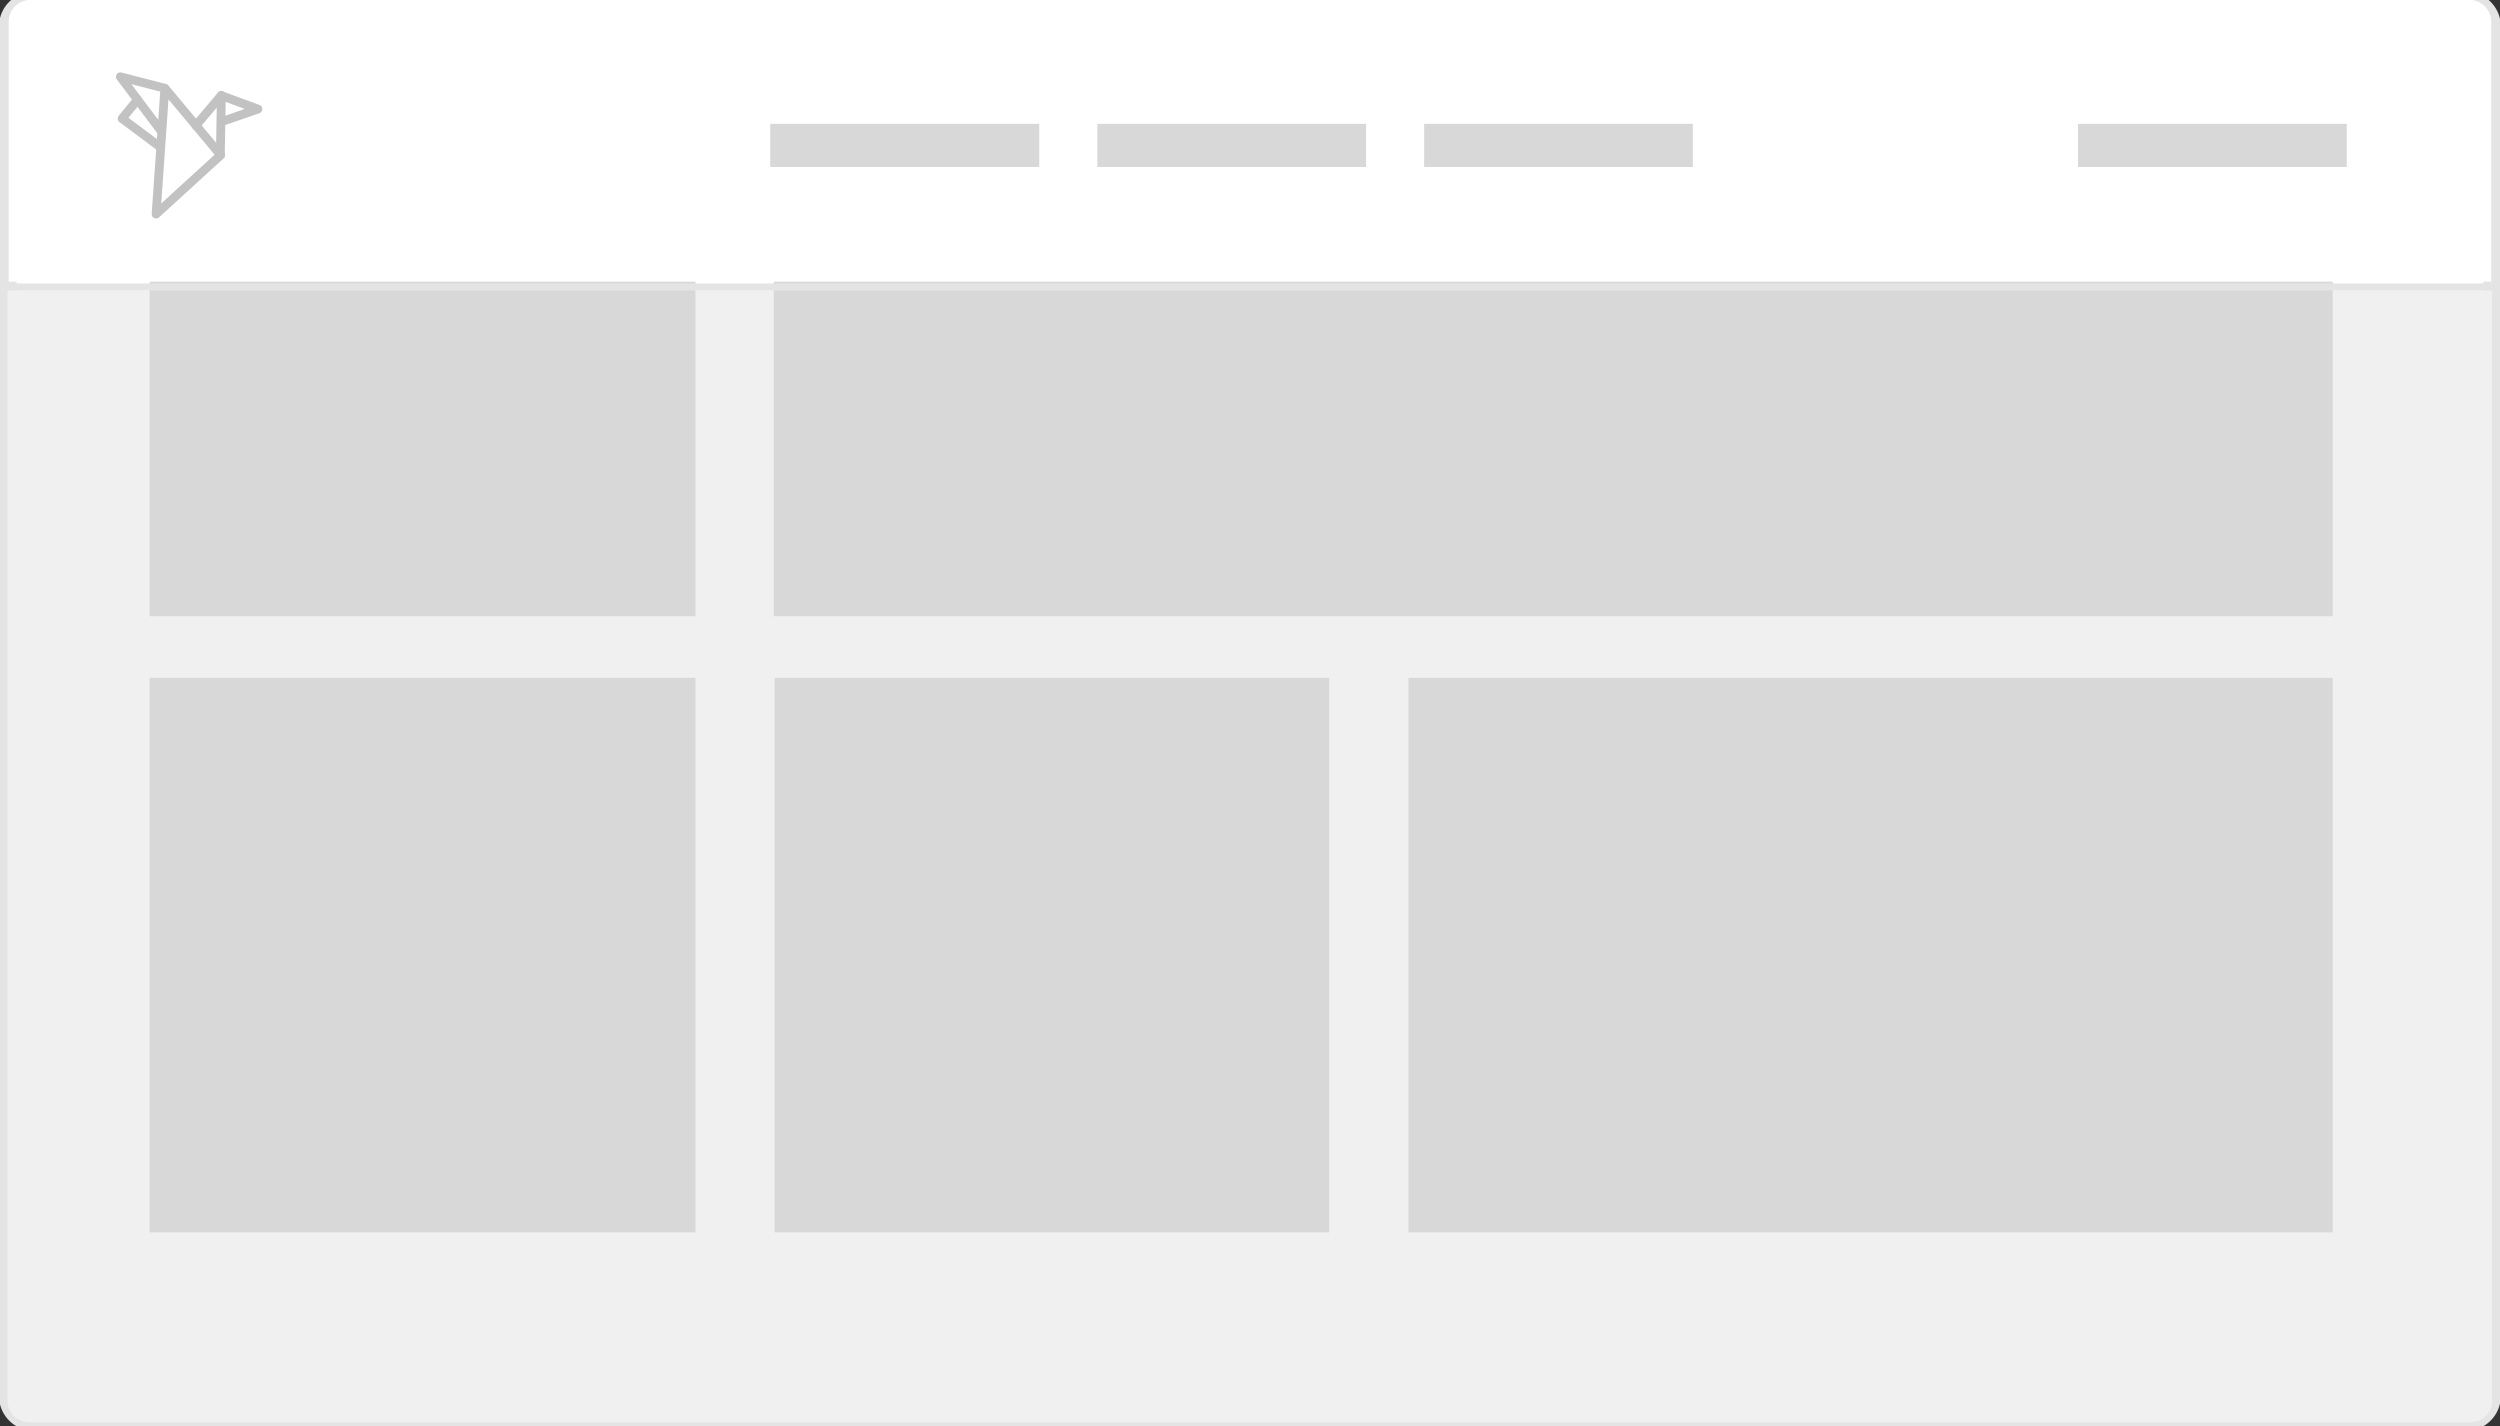 <svg xmlns="http://www.w3.org/2000/svg" width="284" height="162" xmlns:xlink="http://www.w3.org/1999/xlink"><rect width="100%" height="100%" fill="#333333" stroke="none"/><defs><path id="a" d="M1049.88 2848.03a3 3 0 0 1 3-3h276.22a3 3 0 0 1 3 3v155.53a3 3 0 0 1-3 3h-276.22a3 3 0 0 1-3-3z"/><path id="b" d="M1332.1 2878v126.1a2.47 2.47 0 0 1-2.48 2.48h-277.28a2.47 2.47 0 0 1-2.48-2.48V2878z"/><path id="c" d="M1066 2915v-69h62v69z"/><path id="d" d="M1136.9 2915v-69H1314v69z"/><path id="e" d="M1066 2985v-63h62v63z"/><path id="f" d="M1137 2985v-63h63v63z"/><path id="g" d="M1209 2985v-63h105v63z"/><path id="h" d="M1332 2877v-29.53a2.48 2.48 0 0 0-2.47-2.48h-277.07a2.48 2.48 0 0 0-2.47 2.47V2877z"/><path id="i" d="M1050.7 2878v-.8h280.58v.8z"/><path id="j" d="M1285.06 2863.97v-4.9h30.53v4.9z"/><path id="k" d="M1210.78 2863.97v-4.9h30.53v4.9z"/><path id="l" d="M1173.66 2863.97v-4.9h30.53v4.9z"/><path id="m" d="M1136.5 2863.97v-4.9h30.56v4.9z"/><path id="n" d="M1066.73 2869.32l1-14.3 6.34 7.6z"/><path id="o" d="M1071.25 2859.26l2.9-3.43-.12 6.76"/><path id="p" d="M1074.14 2855.86l4.16 1.53-4.16 1.44"/><path id="q" d="M1067.7 2855.02l-5.03-1.3 4.7 6.25"/><path id="r" d="M1064.63 2856.32l-1.76 2.15 4.37 3.26"/><clipPath><use fill="#fff" xlink:href="#a"/></clipPath></defs><g transform="translate(-1049 -2845)"><use fill="#fff" xlink:href="#a"/><use fill="none" stroke="#e4e4e4" stroke-width="2" stroke-miterlimit="50" clip-path="url(&quot;#egunb&quot;)" xlink:href="#a"/></g><use fill="#f0f0f0" xlink:href="#b" transform="translate(-1049 -2845)"/><use fill="#d8d8d8" xlink:href="#c" transform="translate(-1049 -2845)"/><use fill="#d8d8d8" xlink:href="#d" transform="translate(-1049 -2845)"/><use fill="#d8d8d8" xlink:href="#e" transform="translate(-1049 -2845)"/><use fill="#d8d8d8" xlink:href="#f" transform="translate(-1049 -2845)"/><use fill="#d8d8d8" xlink:href="#g" transform="translate(-1049 -2845)"/><use fill="#fff" xlink:href="#h" transform="translate(-1049 -2845)"/><use fill="#e4e4e4" xlink:href="#i" transform="translate(-1049 -2845)"/><use fill="#d8d8d8" xlink:href="#j" transform="translate(-1049 -2845)"/><use fill="#d8d8d8" xlink:href="#k" transform="translate(-1049 -2845)"/><use fill="#d8d8d8" xlink:href="#l" transform="translate(-1049 -2845)"/><use fill="#d8d8d8" xlink:href="#m" transform="translate(-1049 -2845)"/><use fill="none" stroke="#c2c2c2" stroke-miterlimit="50" stroke-linecap="round" stroke-linejoin="round" xlink:href="#n" transform="translate(-1049 -2845)"/><use fill="none" stroke="#c2c2c2" stroke-miterlimit="50" stroke-linecap="round" stroke-linejoin="round" xlink:href="#o" transform="translate(-1049 -2845)"/><use fill="none" stroke="#c2c2c2" stroke-miterlimit="50" stroke-linecap="round" stroke-linejoin="round" xlink:href="#p" transform="translate(-1049 -2845)"/><use fill="none" stroke="#c2c2c2" stroke-miterlimit="50" stroke-linecap="round" stroke-linejoin="round" xlink:href="#q" transform="translate(-1049 -2845)"/><use fill="none" stroke="#c2c2c2" stroke-miterlimit="50" stroke-linecap="round" stroke-linejoin="round" xlink:href="#r" transform="translate(-1049 -2845)"/></svg>